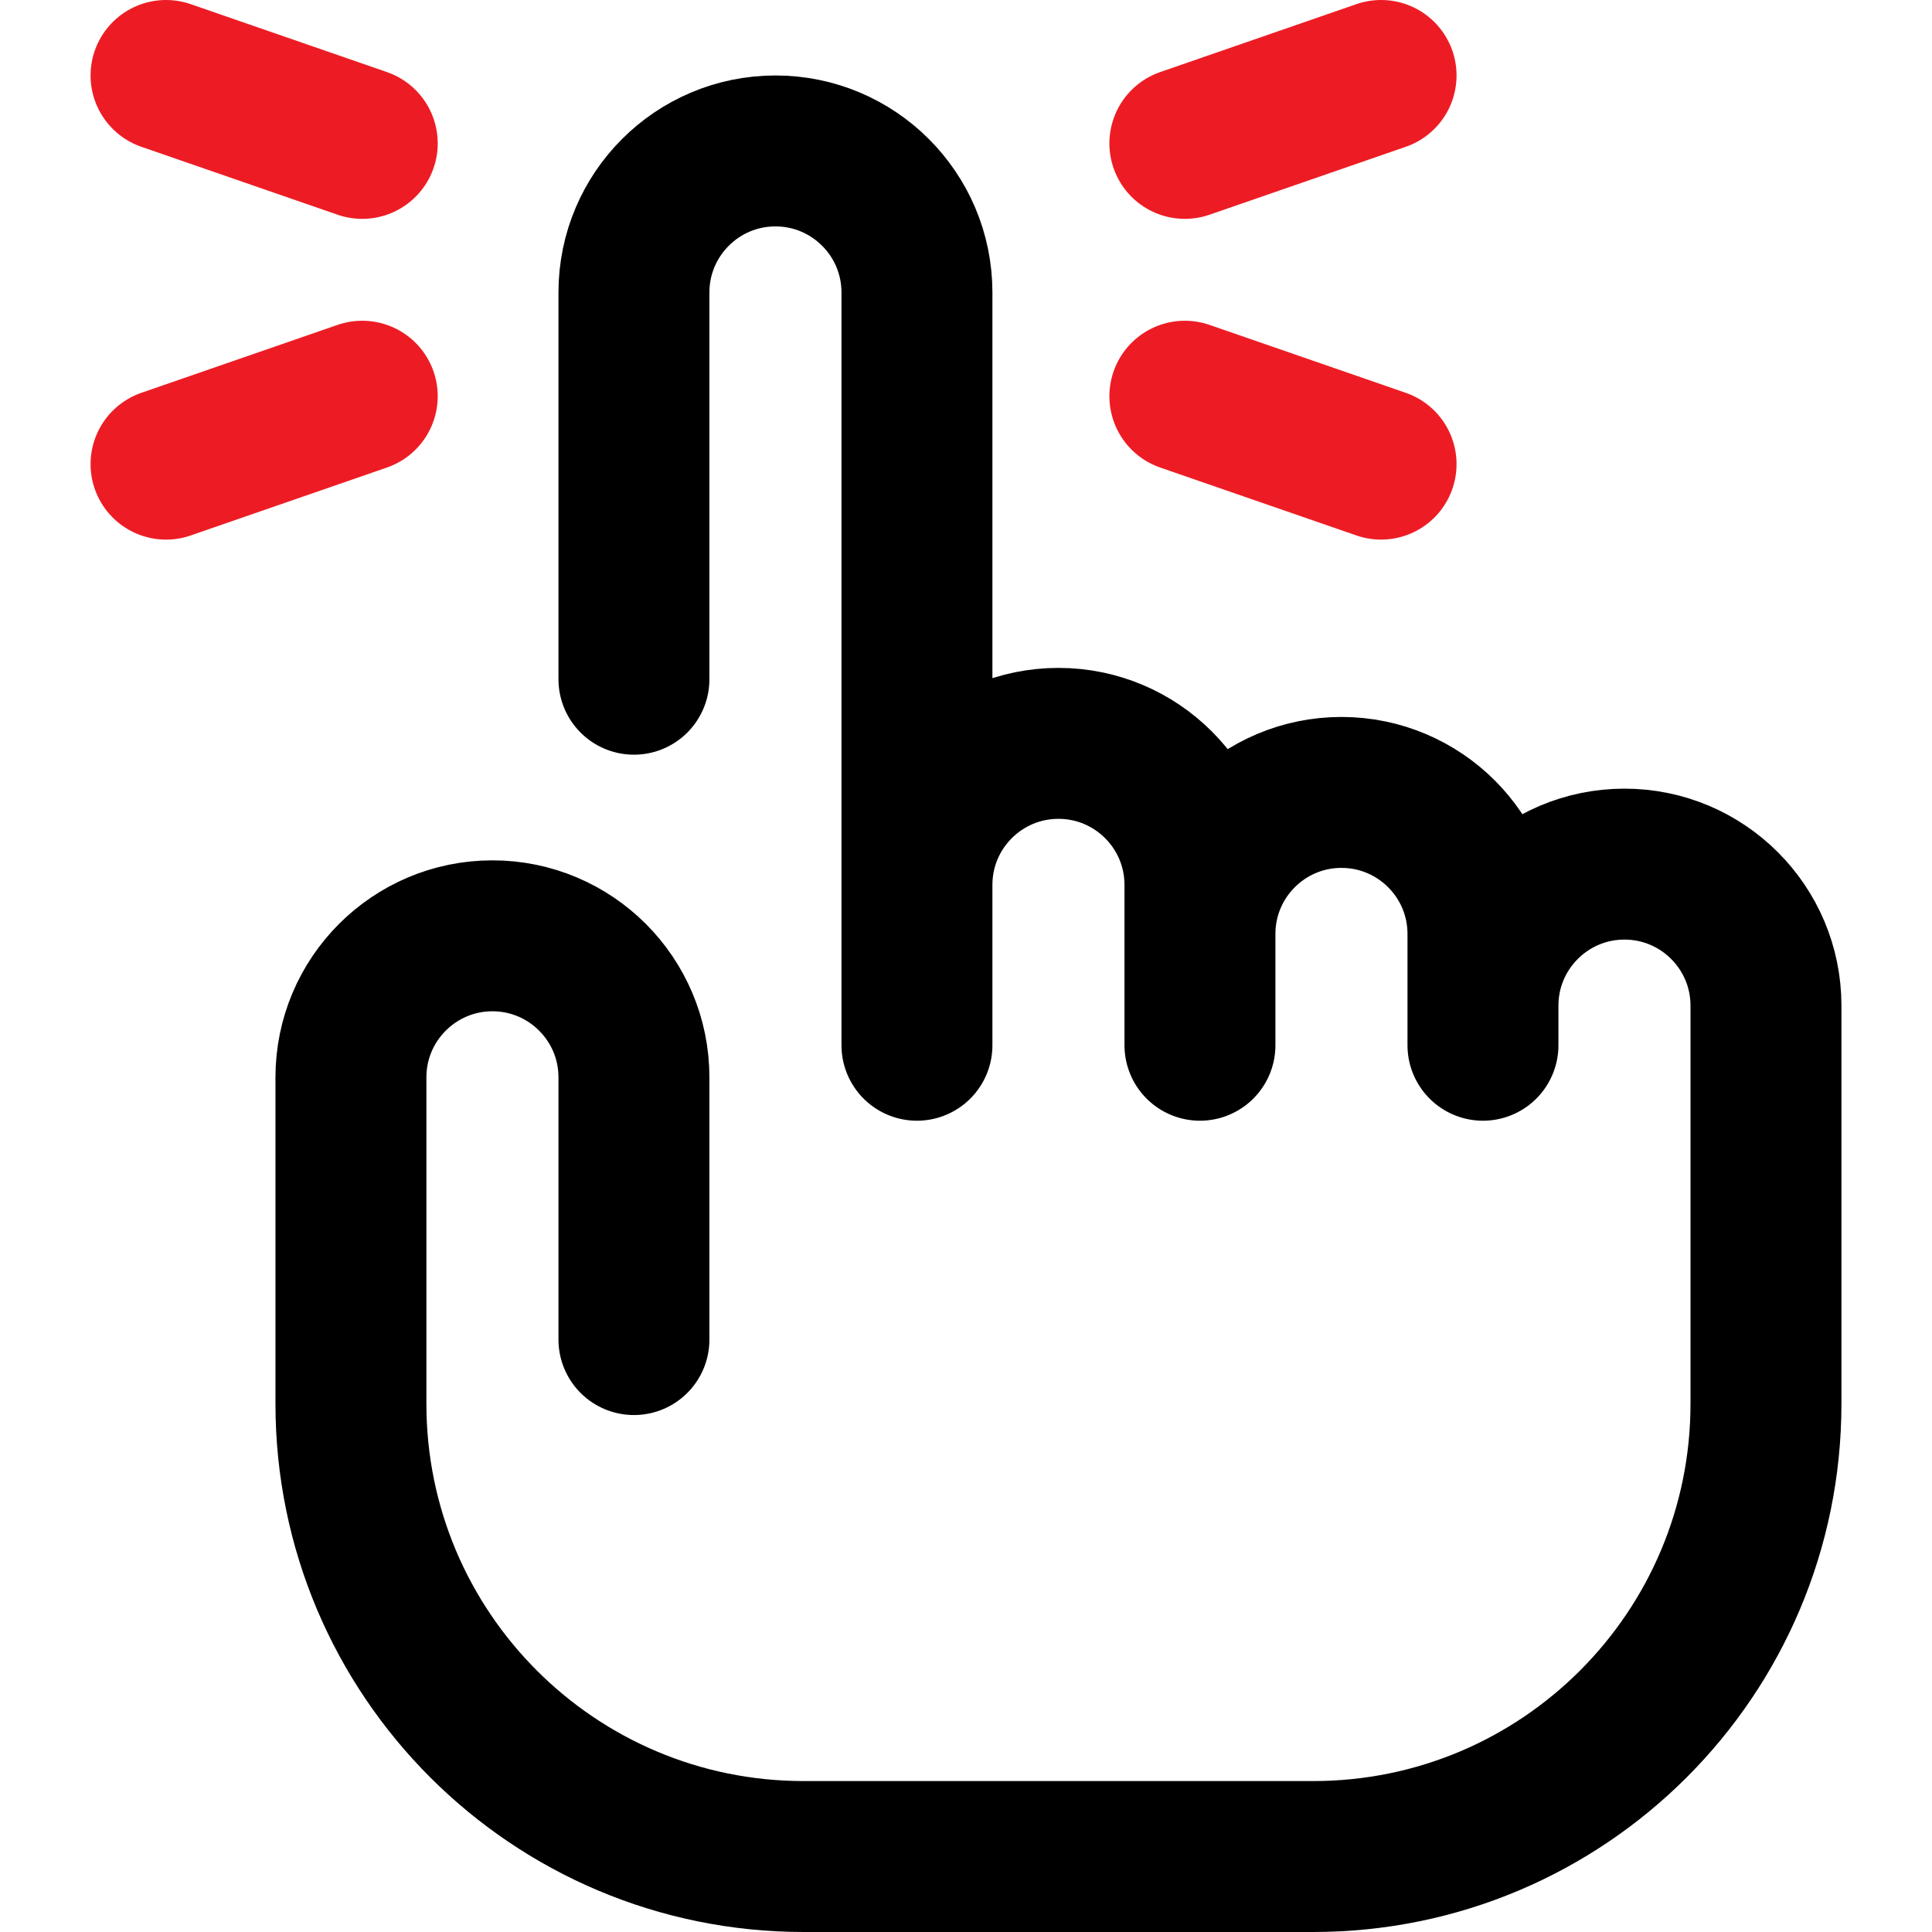 <?xml version="1.0" encoding="UTF-8"?>
<svg id="Capa_1" xmlns="http://www.w3.org/2000/svg" version="1.1" viewBox="0 0 512 512">
  <!-- Generator: Adobe Illustrator 29.0.1, SVG Export Plug-In . SVG Version: 2.1.0 Build 192)  -->
  <defs>
    <style>
      .st0 {
        stroke: #ed1c24;
      }

      .st0, .st1 {
        fill: none;
        stroke-linecap: round;
        stroke-linejoin: round;
        stroke-width: 40px;
      }

      .st1 {
        stroke: #000;
      }
    </style>
  </defs>
  <path class="st1" d="M243,277v-42.5c0-20.7,16.8-37.5,37.5-37.5h0c20.7,0,37.5,16.8,37.5,37.5v42.5M168,355v-69.5c0-20.7-16.8-37.5-37.5-37.5h0c-20.7,0-37.5,16.8-37.5,37.5v86.5c0,66.3,53.7,120,120,120h135c66.3,0,120-53.7,120-120v-105.5c0-20.7-16.8-37.5-37.5-37.5h0c-20.7,0-37.5,16.8-37.5,37.5M393,277v-29.5c0-20.7-16.8-37.5-37.5-37.5h0c-20.7,0-37.5,16.8-37.5,37.5M243,276V77.5c0-20.7-16.8-37.5-37.5-37.5h0c-20.7,0-37.5,16.8-37.5,37.5v102.5"/>
  <path class="st0" d="M314,38l52-18M314,105l52,18M96,38l-52-18M96,105l-52,18"/>
</svg>